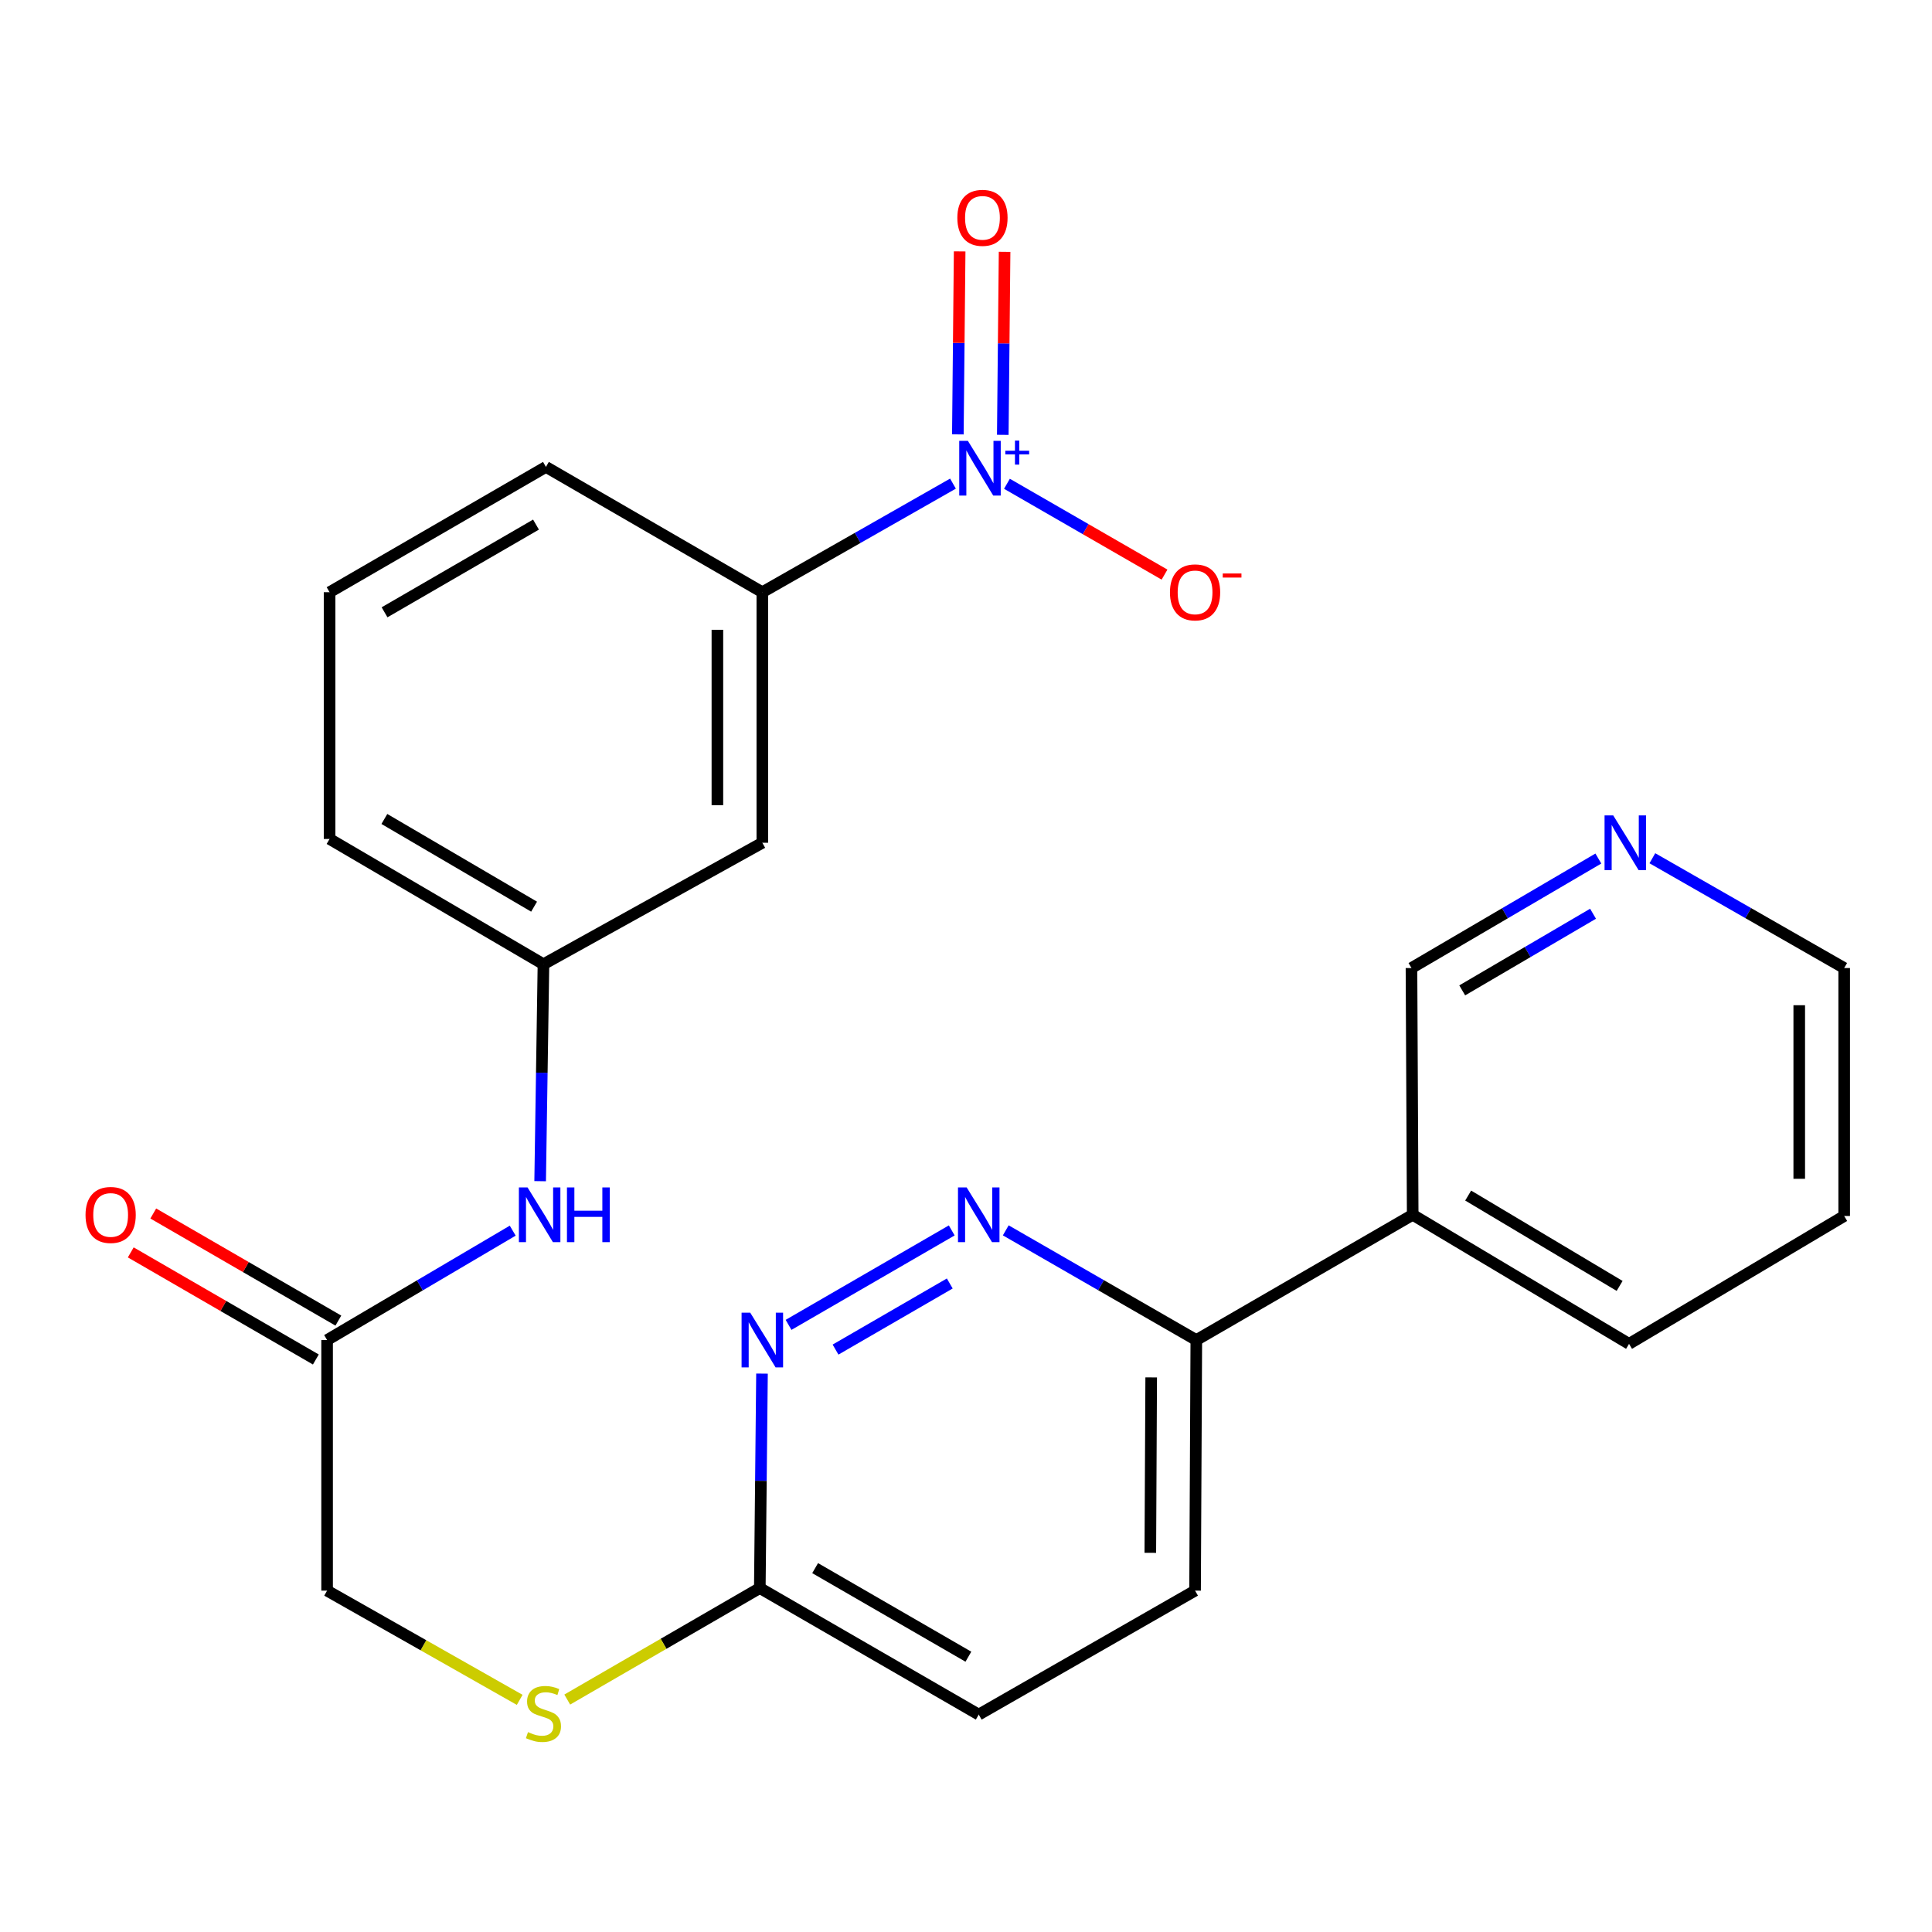 <?xml version='1.0' encoding='iso-8859-1'?>
<svg version='1.1' baseProfile='full'
              xmlns='http://www.w3.org/2000/svg'
                      xmlns:rdkit='http://www.rdkit.org/xml'
                      xmlns:xlink='http://www.w3.org/1999/xlink'
                  xml:space='preserve'
width='1000px' height='1000px' viewBox='0 0 1000 1000'>
<!-- END OF HEADER -->
<rect style='opacity:1.0;fill:#FFFFFF;stroke:none' width='1000' height='1000' x='0' y='0'> </rect>
<path class='bond-2' d='M 493.258,250.323 L 443.92,278.427' style='fill:none;fill-rule:evenodd;stroke:#0000FF;stroke-width:6px;stroke-linecap:butt;stroke-linejoin:miter;stroke-opacity:1' />
<path class='bond-2' d='M 443.92,278.427 L 394.582,306.531' style='fill:none;fill-rule:evenodd;stroke:#000000;stroke-width:6px;stroke-linecap:butt;stroke-linejoin:miter;stroke-opacity:1' />
<path class='bond-6' d='M 521.192,250.401 L 561.973,273.909' style='fill:none;fill-rule:evenodd;stroke:#0000FF;stroke-width:6px;stroke-linecap:butt;stroke-linejoin:miter;stroke-opacity:1' />
<path class='bond-6' d='M 561.973,273.909 L 602.755,297.418' style='fill:none;fill-rule:evenodd;stroke:#FF0000;stroke-width:6px;stroke-linecap:butt;stroke-linejoin:miter;stroke-opacity:1' />
<path class='bond-9' d='M 519.04,225.071 L 519.507,177.712' style='fill:none;fill-rule:evenodd;stroke:#0000FF;stroke-width:6px;stroke-linecap:butt;stroke-linejoin:miter;stroke-opacity:1' />
<path class='bond-9' d='M 519.507,177.712 L 519.975,130.352' style='fill:none;fill-rule:evenodd;stroke:#FF0000;stroke-width:6px;stroke-linecap:butt;stroke-linejoin:miter;stroke-opacity:1' />
<path class='bond-9' d='M 495.781,224.841 L 496.248,177.482' style='fill:none;fill-rule:evenodd;stroke:#0000FF;stroke-width:6px;stroke-linecap:butt;stroke-linejoin:miter;stroke-opacity:1' />
<path class='bond-9' d='M 496.248,177.482 L 496.716,130.123' style='fill:none;fill-rule:evenodd;stroke:#FF0000;stroke-width:6px;stroke-linecap:butt;stroke-linejoin:miter;stroke-opacity:1' />
<path class='bond-0' d='M 492.617,636.864 L 408.154,685.751' style='fill:none;fill-rule:evenodd;stroke:#0000FF;stroke-width:6px;stroke-linecap:butt;stroke-linejoin:miter;stroke-opacity:1' />
<path class='bond-0' d='M 491.6,664.328 L 432.475,698.549' style='fill:none;fill-rule:evenodd;stroke:#0000FF;stroke-width:6px;stroke-linecap:butt;stroke-linejoin:miter;stroke-opacity:1' />
<path class='bond-26' d='M 520.582,636.828 L 569.896,665.217' style='fill:none;fill-rule:evenodd;stroke:#0000FF;stroke-width:6px;stroke-linecap:butt;stroke-linejoin:miter;stroke-opacity:1' />
<path class='bond-26' d='M 569.896,665.217 L 619.211,693.606' style='fill:none;fill-rule:evenodd;stroke:#000000;stroke-width:6px;stroke-linecap:butt;stroke-linejoin:miter;stroke-opacity:1' />
<path class='bond-1' d='M 394.406,710.976 L 393.841,766.476' style='fill:none;fill-rule:evenodd;stroke:#0000FF;stroke-width:6px;stroke-linecap:butt;stroke-linejoin:miter;stroke-opacity:1' />
<path class='bond-1' d='M 393.841,766.476 L 393.277,821.977' style='fill:none;fill-rule:evenodd;stroke:#000000;stroke-width:6px;stroke-linecap:butt;stroke-linejoin:miter;stroke-opacity:1' />
<path class='bond-3' d='M 394.582,306.531 L 394.582,436.206' style='fill:none;fill-rule:evenodd;stroke:#000000;stroke-width:6px;stroke-linecap:butt;stroke-linejoin:miter;stroke-opacity:1' />
<path class='bond-3' d='M 371.322,325.982 L 371.322,416.755' style='fill:none;fill-rule:evenodd;stroke:#000000;stroke-width:6px;stroke-linecap:butt;stroke-linejoin:miter;stroke-opacity:1' />
<path class='bond-19' d='M 394.582,306.531 L 282.572,241.674' style='fill:none;fill-rule:evenodd;stroke:#000000;stroke-width:6px;stroke-linecap:butt;stroke-linejoin:miter;stroke-opacity:1' />
<path class='bond-11' d='M 394.582,436.206 L 281.292,499.086' style='fill:none;fill-rule:evenodd;stroke:#000000;stroke-width:6px;stroke-linecap:butt;stroke-linejoin:miter;stroke-opacity:1' />
<path class='bond-4' d='M 619.211,693.606 L 618.565,823.308' style='fill:none;fill-rule:evenodd;stroke:#000000;stroke-width:6px;stroke-linecap:butt;stroke-linejoin:miter;stroke-opacity:1' />
<path class='bond-4' d='M 595.854,712.946 L 595.402,803.737' style='fill:none;fill-rule:evenodd;stroke:#000000;stroke-width:6px;stroke-linecap:butt;stroke-linejoin:miter;stroke-opacity:1' />
<path class='bond-10' d='M 619.211,693.606 L 731.209,628.775' style='fill:none;fill-rule:evenodd;stroke:#000000;stroke-width:6px;stroke-linecap:butt;stroke-linejoin:miter;stroke-opacity:1' />
<path class='bond-5' d='M 169.307,693.606 L 217.345,665.296' style='fill:none;fill-rule:evenodd;stroke:#000000;stroke-width:6px;stroke-linecap:butt;stroke-linejoin:miter;stroke-opacity:1' />
<path class='bond-5' d='M 217.345,665.296 L 265.383,636.986' style='fill:none;fill-rule:evenodd;stroke:#0000FF;stroke-width:6px;stroke-linecap:butt;stroke-linejoin:miter;stroke-opacity:1' />
<path class='bond-14' d='M 175.132,683.54 L 127.232,655.822' style='fill:none;fill-rule:evenodd;stroke:#000000;stroke-width:6px;stroke-linecap:butt;stroke-linejoin:miter;stroke-opacity:1' />
<path class='bond-14' d='M 127.232,655.822 L 79.332,628.104' style='fill:none;fill-rule:evenodd;stroke:#FF0000;stroke-width:6px;stroke-linecap:butt;stroke-linejoin:miter;stroke-opacity:1' />
<path class='bond-14' d='M 163.482,703.672 L 115.582,675.954' style='fill:none;fill-rule:evenodd;stroke:#000000;stroke-width:6px;stroke-linecap:butt;stroke-linejoin:miter;stroke-opacity:1' />
<path class='bond-14' d='M 115.582,675.954 L 67.682,648.236' style='fill:none;fill-rule:evenodd;stroke:#FF0000;stroke-width:6px;stroke-linecap:butt;stroke-linejoin:miter;stroke-opacity:1' />
<path class='bond-16' d='M 169.307,693.606 L 169.307,823.308' style='fill:none;fill-rule:evenodd;stroke:#000000;stroke-width:6px;stroke-linecap:butt;stroke-linejoin:miter;stroke-opacity:1' />
<path class='bond-7' d='M 393.277,821.977 L 343.442,850.833' style='fill:none;fill-rule:evenodd;stroke:#000000;stroke-width:6px;stroke-linecap:butt;stroke-linejoin:miter;stroke-opacity:1' />
<path class='bond-7' d='M 343.442,850.833 L 293.607,879.69' style='fill:none;fill-rule:evenodd;stroke:#CCCC00;stroke-width:6px;stroke-linecap:butt;stroke-linejoin:miter;stroke-opacity:1' />
<path class='bond-17' d='M 393.277,821.977 L 506.593,887.467' style='fill:none;fill-rule:evenodd;stroke:#000000;stroke-width:6px;stroke-linecap:butt;stroke-linejoin:miter;stroke-opacity:1' />
<path class='bond-17' d='M 421.914,811.661 L 501.235,857.505' style='fill:none;fill-rule:evenodd;stroke:#000000;stroke-width:6px;stroke-linecap:butt;stroke-linejoin:miter;stroke-opacity:1' />
<path class='bond-8' d='M 279.58,611.372 L 280.436,555.229' style='fill:none;fill-rule:evenodd;stroke:#0000FF;stroke-width:6px;stroke-linecap:butt;stroke-linejoin:miter;stroke-opacity:1' />
<path class='bond-8' d='M 280.436,555.229 L 281.292,499.086' style='fill:none;fill-rule:evenodd;stroke:#000000;stroke-width:6px;stroke-linecap:butt;stroke-linejoin:miter;stroke-opacity:1' />
<path class='bond-18' d='M 731.209,628.775 L 730.576,501.051' style='fill:none;fill-rule:evenodd;stroke:#000000;stroke-width:6px;stroke-linecap:butt;stroke-linejoin:miter;stroke-opacity:1' />
<path class='bond-21' d='M 731.209,628.775 L 843.194,695.583' style='fill:none;fill-rule:evenodd;stroke:#000000;stroke-width:6px;stroke-linecap:butt;stroke-linejoin:miter;stroke-opacity:1' />
<path class='bond-21' d='M 759.924,618.821 L 838.313,665.587' style='fill:none;fill-rule:evenodd;stroke:#000000;stroke-width:6px;stroke-linecap:butt;stroke-linejoin:miter;stroke-opacity:1' />
<path class='bond-25' d='M 281.292,499.086 L 170.587,434.242' style='fill:none;fill-rule:evenodd;stroke:#000000;stroke-width:6px;stroke-linecap:butt;stroke-linejoin:miter;stroke-opacity:1' />
<path class='bond-25' d='M 276.442,469.289 L 198.949,423.898' style='fill:none;fill-rule:evenodd;stroke:#000000;stroke-width:6px;stroke-linecap:butt;stroke-linejoin:miter;stroke-opacity:1' />
<path class='bond-12' d='M 268.994,879.846 L 219.15,851.577' style='fill:none;fill-rule:evenodd;stroke:#CCCC00;stroke-width:6px;stroke-linecap:butt;stroke-linejoin:miter;stroke-opacity:1' />
<path class='bond-12' d='M 219.15,851.577 L 169.307,823.308' style='fill:none;fill-rule:evenodd;stroke:#000000;stroke-width:6px;stroke-linecap:butt;stroke-linejoin:miter;stroke-opacity:1' />
<path class='bond-13' d='M 827.309,444.378 L 778.942,472.714' style='fill:none;fill-rule:evenodd;stroke:#0000FF;stroke-width:6px;stroke-linecap:butt;stroke-linejoin:miter;stroke-opacity:1' />
<path class='bond-13' d='M 778.942,472.714 L 730.576,501.051' style='fill:none;fill-rule:evenodd;stroke:#000000;stroke-width:6px;stroke-linecap:butt;stroke-linejoin:miter;stroke-opacity:1' />
<path class='bond-13' d='M 824.557,472.948 L 790.7,492.784' style='fill:none;fill-rule:evenodd;stroke:#0000FF;stroke-width:6px;stroke-linecap:butt;stroke-linejoin:miter;stroke-opacity:1' />
<path class='bond-13' d='M 790.7,492.784 L 756.844,512.619' style='fill:none;fill-rule:evenodd;stroke:#000000;stroke-width:6px;stroke-linecap:butt;stroke-linejoin:miter;stroke-opacity:1' />
<path class='bond-27' d='M 855.259,444.222 L 904.902,472.636' style='fill:none;fill-rule:evenodd;stroke:#0000FF;stroke-width:6px;stroke-linecap:butt;stroke-linejoin:miter;stroke-opacity:1' />
<path class='bond-27' d='M 904.902,472.636 L 954.545,501.051' style='fill:none;fill-rule:evenodd;stroke:#000000;stroke-width:6px;stroke-linecap:butt;stroke-linejoin:miter;stroke-opacity:1' />
<path class='bond-15' d='M 618.565,823.308 L 506.593,887.467' style='fill:none;fill-rule:evenodd;stroke:#000000;stroke-width:6px;stroke-linecap:butt;stroke-linejoin:miter;stroke-opacity:1' />
<path class='bond-20' d='M 282.572,241.674 L 170.587,306.531' style='fill:none;fill-rule:evenodd;stroke:#000000;stroke-width:6px;stroke-linecap:butt;stroke-linejoin:miter;stroke-opacity:1' />
<path class='bond-20' d='M 277.431,271.53 L 199.042,316.93' style='fill:none;fill-rule:evenodd;stroke:#000000;stroke-width:6px;stroke-linecap:butt;stroke-linejoin:miter;stroke-opacity:1' />
<path class='bond-23' d='M 170.587,306.531 L 170.587,434.242' style='fill:none;fill-rule:evenodd;stroke:#000000;stroke-width:6px;stroke-linecap:butt;stroke-linejoin:miter;stroke-opacity:1' />
<path class='bond-24' d='M 843.194,695.583 L 954.545,629.395' style='fill:none;fill-rule:evenodd;stroke:#000000;stroke-width:6px;stroke-linecap:butt;stroke-linejoin:miter;stroke-opacity:1' />
<path class='bond-22' d='M 954.545,501.051 L 954.545,629.395' style='fill:none;fill-rule:evenodd;stroke:#000000;stroke-width:6px;stroke-linecap:butt;stroke-linejoin:miter;stroke-opacity:1' />
<path class='bond-22' d='M 931.285,520.302 L 931.285,610.144' style='fill:none;fill-rule:evenodd;stroke:#000000;stroke-width:6px;stroke-linecap:butt;stroke-linejoin:miter;stroke-opacity:1' />
<path  class='atom-0' d='M 500.979 228.199
L 510.259 243.199
Q 511.179 244.679, 512.659 247.359
Q 514.139 250.039, 514.219 250.199
L 514.219 228.199
L 517.979 228.199
L 517.979 256.519
L 514.099 256.519
L 504.139 240.119
Q 502.979 238.199, 501.739 235.999
Q 500.539 233.799, 500.179 233.119
L 500.179 256.519
L 496.499 256.519
L 496.499 228.199
L 500.979 228.199
' fill='#0000FF'/>
<path  class='atom-0' d='M 520.355 233.303
L 525.345 233.303
L 525.345 228.05
L 527.562 228.05
L 527.562 233.303
L 532.684 233.303
L 532.684 235.204
L 527.562 235.204
L 527.562 240.484
L 525.345 240.484
L 525.345 235.204
L 520.355 235.204
L 520.355 233.303
' fill='#0000FF'/>
<path  class='atom-1' d='M 500.333 614.615
L 509.613 629.615
Q 510.533 631.095, 512.013 633.775
Q 513.493 636.455, 513.573 636.615
L 513.573 614.615
L 517.333 614.615
L 517.333 642.935
L 513.453 642.935
L 503.493 626.535
Q 502.333 624.615, 501.093 622.415
Q 499.893 620.215, 499.533 619.535
L 499.533 642.935
L 495.853 642.935
L 495.853 614.615
L 500.333 614.615
' fill='#0000FF'/>
<path  class='atom-2' d='M 388.322 679.446
L 397.602 694.446
Q 398.522 695.926, 400.002 698.606
Q 401.482 701.286, 401.562 701.446
L 401.562 679.446
L 405.322 679.446
L 405.322 707.766
L 401.442 707.766
L 391.482 691.366
Q 390.322 689.446, 389.082 687.246
Q 387.882 685.046, 387.522 684.366
L 387.522 707.766
L 383.842 707.766
L 383.842 679.446
L 388.322 679.446
' fill='#0000FF'/>
<path  class='atom-7' d='M 605.565 306.611
Q 605.565 299.811, 608.925 296.011
Q 612.285 292.211, 618.565 292.211
Q 624.845 292.211, 628.205 296.011
Q 631.565 299.811, 631.565 306.611
Q 631.565 313.491, 628.165 317.411
Q 624.765 321.291, 618.565 321.291
Q 612.325 321.291, 608.925 317.411
Q 605.565 313.531, 605.565 306.611
M 618.565 318.091
Q 622.885 318.091, 625.205 315.211
Q 627.565 312.291, 627.565 306.611
Q 627.565 301.051, 625.205 298.251
Q 622.885 295.411, 618.565 295.411
Q 614.245 295.411, 611.885 298.211
Q 609.565 301.011, 609.565 306.611
Q 609.565 312.331, 611.885 315.211
Q 614.245 318.091, 618.565 318.091
' fill='#FF0000'/>
<path  class='atom-7' d='M 632.885 296.833
L 642.574 296.833
L 642.574 298.945
L 632.885 298.945
L 632.885 296.833
' fill='#FF0000'/>
<path  class='atom-9' d='M 273.055 614.615
L 282.335 629.615
Q 283.255 631.095, 284.735 633.775
Q 286.215 636.455, 286.295 636.615
L 286.295 614.615
L 290.055 614.615
L 290.055 642.935
L 286.175 642.935
L 276.215 626.535
Q 275.055 624.615, 273.815 622.415
Q 272.615 620.215, 272.255 619.535
L 272.255 642.935
L 268.575 642.935
L 268.575 614.615
L 273.055 614.615
' fill='#0000FF'/>
<path  class='atom-9' d='M 293.455 614.615
L 297.295 614.615
L 297.295 626.655
L 311.775 626.655
L 311.775 614.615
L 315.615 614.615
L 315.615 642.935
L 311.775 642.935
L 311.775 629.855
L 297.295 629.855
L 297.295 642.935
L 293.455 642.935
L 293.455 614.615
' fill='#0000FF'/>
<path  class='atom-10' d='M 495.518 112.75
Q 495.518 105.95, 498.878 102.15
Q 502.238 98.35, 508.518 98.35
Q 514.798 98.35, 518.158 102.15
Q 521.518 105.95, 521.518 112.75
Q 521.518 119.63, 518.118 123.55
Q 514.718 127.43, 508.518 127.43
Q 502.278 127.43, 498.878 123.55
Q 495.518 119.67, 495.518 112.75
M 508.518 124.23
Q 512.838 124.23, 515.158 121.35
Q 517.518 118.43, 517.518 112.75
Q 517.518 107.19, 515.158 104.39
Q 512.838 101.55, 508.518 101.55
Q 504.198 101.55, 501.838 104.35
Q 499.518 107.15, 499.518 112.75
Q 499.518 118.47, 501.838 121.35
Q 504.198 124.23, 508.518 124.23
' fill='#FF0000'/>
<path  class='atom-13' d='M 273.292 896.541
Q 273.612 896.661, 274.932 897.221
Q 276.252 897.781, 277.692 898.141
Q 279.172 898.461, 280.612 898.461
Q 283.292 898.461, 284.852 897.181
Q 286.412 895.861, 286.412 893.581
Q 286.412 892.021, 285.612 891.061
Q 284.852 890.101, 283.652 889.581
Q 282.452 889.061, 280.452 888.461
Q 277.932 887.701, 276.412 886.981
Q 274.932 886.261, 273.852 884.741
Q 272.812 883.221, 272.812 880.661
Q 272.812 877.101, 275.212 874.901
Q 277.652 872.701, 282.452 872.701
Q 285.732 872.701, 289.452 874.261
L 288.532 877.341
Q 285.132 875.941, 282.572 875.941
Q 279.812 875.941, 278.292 877.101
Q 276.772 878.221, 276.812 880.181
Q 276.812 881.701, 277.572 882.621
Q 278.372 883.541, 279.492 884.061
Q 280.652 884.581, 282.572 885.181
Q 285.132 885.981, 286.652 886.781
Q 288.172 887.581, 289.252 889.221
Q 290.372 890.821, 290.372 893.581
Q 290.372 897.501, 287.732 899.621
Q 285.132 901.701, 280.772 901.701
Q 278.252 901.701, 276.332 901.141
Q 274.452 900.621, 272.212 899.701
L 273.292 896.541
' fill='#CCCC00'/>
<path  class='atom-14' d='M 834.995 422.046
L 844.275 437.046
Q 845.195 438.526, 846.675 441.206
Q 848.155 443.886, 848.235 444.046
L 848.235 422.046
L 851.995 422.046
L 851.995 450.366
L 848.115 450.366
L 838.155 433.966
Q 836.995 432.046, 835.755 429.846
Q 834.555 427.646, 834.195 426.966
L 834.195 450.366
L 830.515 450.366
L 830.515 422.046
L 834.995 422.046
' fill='#0000FF'/>
<path  class='atom-15' d='M 44.271 628.855
Q 44.271 622.055, 47.631 618.255
Q 50.991 614.455, 57.271 614.455
Q 63.551 614.455, 66.911 618.255
Q 70.271 622.055, 70.271 628.855
Q 70.271 635.735, 66.871 639.655
Q 63.471 643.535, 57.271 643.535
Q 51.031 643.535, 47.631 639.655
Q 44.271 635.775, 44.271 628.855
M 57.271 640.335
Q 61.591 640.335, 63.911 637.455
Q 66.271 634.535, 66.271 628.855
Q 66.271 623.295, 63.911 620.495
Q 61.591 617.655, 57.271 617.655
Q 52.951 617.655, 50.591 620.455
Q 48.271 623.255, 48.271 628.855
Q 48.271 634.575, 50.591 637.455
Q 52.951 640.335, 57.271 640.335
' fill='#FF0000'/>
</svg>

